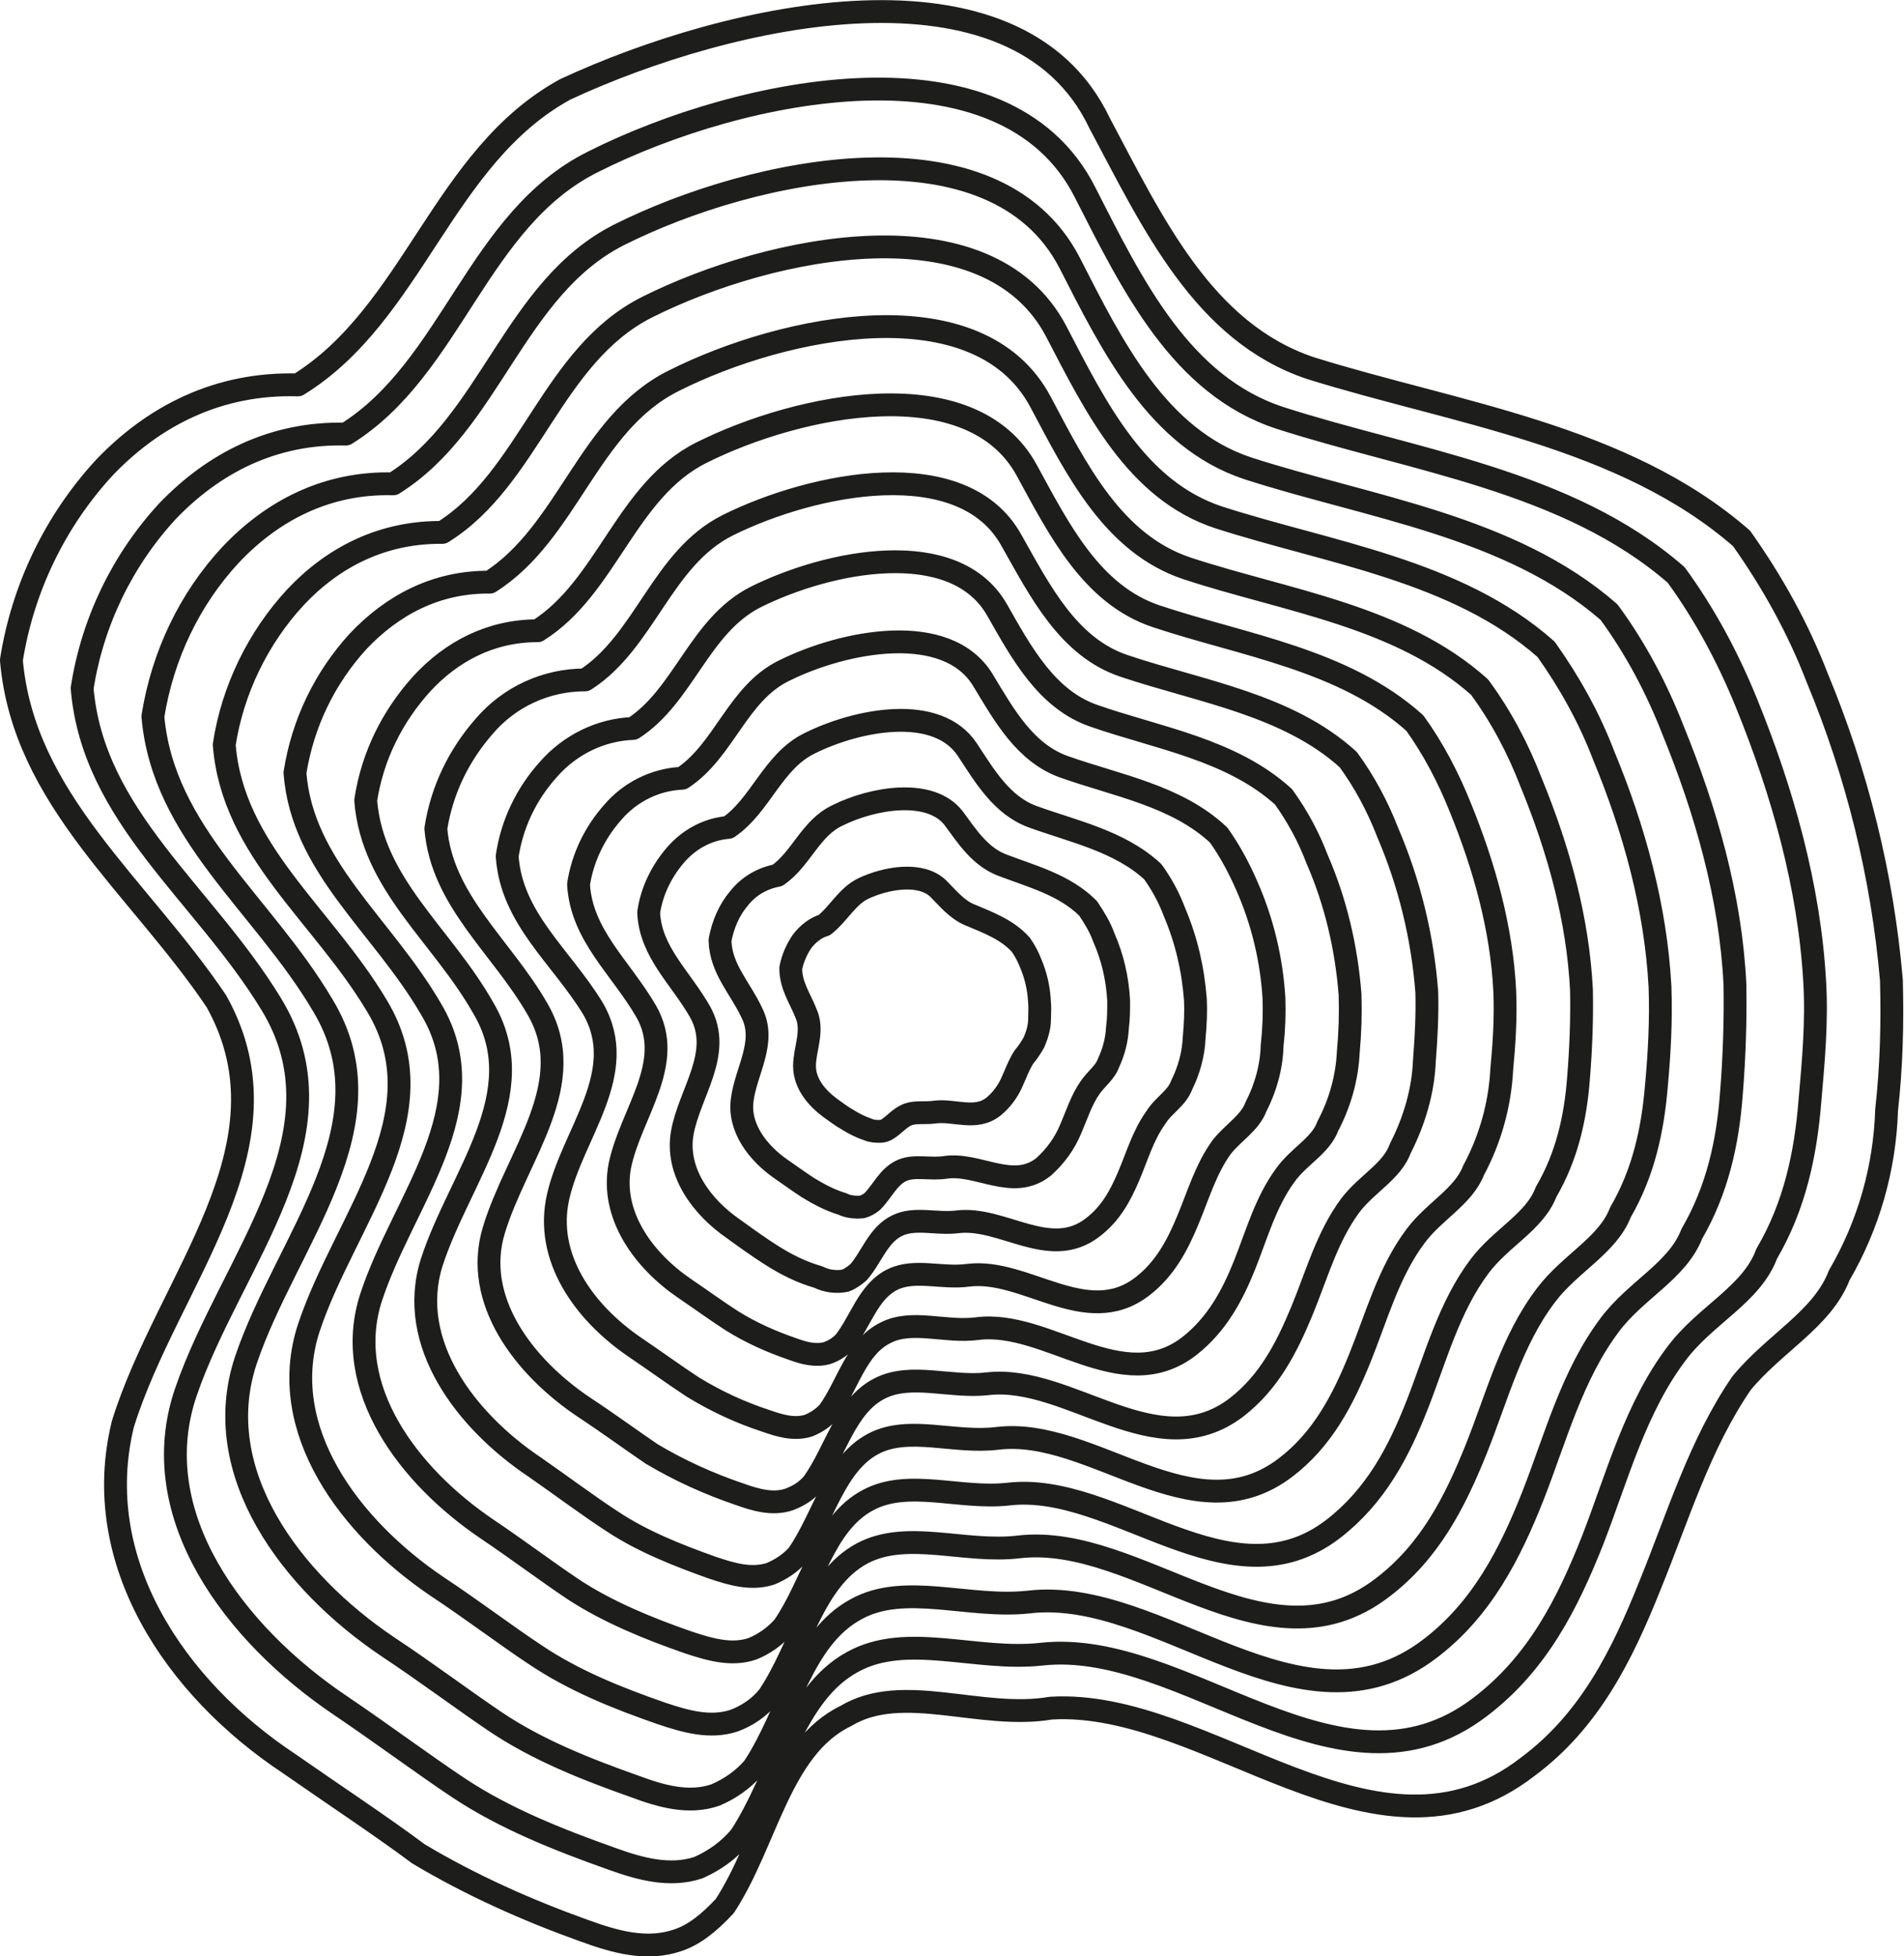 <?xml version="1.0" encoding="utf-8"?>
<!-- Generator: Adobe Illustrator 22.1.0, SVG Export Plug-In . SVG Version: 6.00 Build 0)  -->
<svg version="1.1" id="Warstwa_1" xmlns="http://www.w3.org/2000/svg" xmlns:xlink="http://www.w3.org/1999/xlink" x="0px" y="0px"
	 viewBox="0 0 317.6 326.3" style="enable-background:new 0 0 317.6 326.3;" xml:space="preserve">
<style type="text/css">
	.st0{fill:none;stroke:#1D1D1B;stroke-width:3.807;stroke-linecap:round;stroke-linejoin:round;}
</style>
<title>siec</title>
<g id="Warstwa_2_1_">
	<g id="Tryb_izolacji">
		<path class="st0" d="M113.1,323.6c-5.2,1.8-10.5,0.3-15.7-1.6c-9.5-3.4-18.9-7.6-27.6-12.8c-6.3-4.7-13.9-9.7-21.5-15
			c-19.2-12.7-33.4-33.9-27.8-56.7c7.5-24.1,29.1-46.3,15.6-70.5c-13-19.3-32.2-33.7-34.2-56.9c1.9-12,7.3-23.2,15.5-32.1
			c8.2-8.6,19-14.2,32.3-13.8C69,52.3,73.8,26.1,94.3,14.9c27.3-12.7,75.2-23.6,89.1,5.6c8.9,16.7,17.3,34.9,35.2,40.9
			c24,7.5,52.2,11.2,71.9,28.4c5.1,7.2,9.4,14.9,12.6,23.2c6.7,16.1,10.9,33.1,12.4,50.5c0.2,7.2,0,14.5-0.8,21.6
			c-0.3,9.7-3,19.2-7.9,27.6c-2.8,7.3-10.8,11.3-16.3,18c-7,10.2-10.6,22.3-15.3,33.8c-4.6,11.5-10,22.5-20.4,30.2
			c-25.3,19.6-53.3-11.4-79.5-9.8c-11.8,2-24.7-4.4-34.2,1.3c-11,5.3-13.2,21-20.2,31.7C118.3,320.7,115.8,322.7,113.1,323.6z
			 M13.7,114.8c1.7-11,6.7-21.4,14.3-29.6c7.6-7.9,17.5-13.1,29.7-12.8c17.7-11,21.9-35.8,41.2-45.4c24.8-12.5,68.7-21.5,82.1,5.1
			c7.9,15.5,16,32.2,32.5,37.6c22,7.1,48,10.4,66.1,26.2c4.8,6.6,8.6,13.7,11.7,21.3c6.1,15,10.5,30.7,11.4,46.5
			c0.4,6.6-0.2,13.2-0.8,20c-0.7,8.7-2.5,17.4-7.2,25.4c-2.5,6.8-10.2,10.2-15,16.6c-6.9,9.1-9.9,20.5-14,31.1
			c-4.2,10.6-9.2,20.6-18.8,27.9c-23.4,17.9-49.2-11.5-73.2-8.8c-10.9,1.2-22.5-3.7-31.5,1.3c-9.9,5.4-12.2,19.2-18.7,29.1
			c-1.9,2.3-4.3,4-7,5.2c-4.8,1.6-9.8,0.2-14.5-1.5c-9-3.2-17.8-6.7-25.5-11.8c-6-4-12.7-9-19.8-13.8
			c-17.5-11.8-32.7-31.7-25.7-52.2c7.5-21.9,27.5-43.1,14.2-64.8C33.9,148.9,15.5,136.2,13.7,114.8z M25.5,119.5
			c1.6-10.1,6.1-19.6,13-27c6.9-7.3,16-12.1,27.1-11.8c16.2-10.1,20.1-32.6,37.6-41.5c22.7-11.4,62.7-19.5,75.2,4.6
			c7.2,14.1,14.7,29.3,29.7,34.3c20.1,6.5,43.8,9.6,60.3,24c4.4,6,7.9,12.6,10.6,19.5c5.6,13.7,9.7,28.1,10.4,42.6
			c0.1,6-0.1,12.2-0.6,18.3c-0.6,8-2.3,15.9-6.6,23.3c-2.4,6.2-9.3,9.3-13.7,15.2c-6.3,8.4-9,18.8-12.8,28.5
			c-3.8,9.6-8.5,18.9-17.2,25.5c-21.5,16.4-44.9-10.4-66.9-7.8c-10,1.1-20.7-3.3-28.8,1.2c-9.1,4.9-11.2,17.5-17.1,26.4
			c-1.7,2-4,3.6-6.4,4.6c-4.4,1.5-9,0.2-13.3-1.4c-8.2-2.9-16.3-6.1-23.3-10.8c-5.5-3.7-11.6-8.3-18.1-12.6
			c-16-10.8-29.8-29-23.6-47.7c6.7-19.9,24.9-39.4,12.8-59.3C43.8,150.7,27.2,139,25.5,119.5z M37.4,124.2
			c1.4-9.1,5.6-17.8,11.9-24.6c6.2-6.6,14.4-10.9,24.5-10.8C88.4,79.7,92,59.2,108,51.2c20.6-10.3,56.8-17.7,68.2,4.1
			c6.6,12.7,13.4,26.5,27.1,31c18.3,5.9,39.7,8.8,54.6,22c3.9,5.5,7.2,11.4,9.6,17.7c5.1,12.3,8.7,25.4,9.4,38.6
			c0.2,5.5-0.1,11.1-0.6,16.5c-0.6,7.2-2.1,14.4-6,21.1c-2.1,5.5-8.4,8.5-12.4,13.8c-5.8,7.6-8.2,17.1-11.7,25.8s-7.7,17-15.6,23
			c-19.4,14.9-40.6-9.1-60.6-6.8c-9.1,1.1-18.7-2.9-26.2,1.1c-8.2,4.4-10.2,15.8-15.6,23.8c-1.5,1.9-3.6,3.3-5.8,4.1
			c-4,1.3-8.1,0.1-12-1.2c-7.5-2.6-14.7-5.5-21.1-9.8c-5-3.3-10.5-7.5-16.4-11.4c-14.5-9.8-26.9-26.2-21.4-43.1
			c6-18.1,22.3-35.6,11.4-53.7C53.8,152.5,38.8,141.9,37.4,124.2L37.4,124.2z M49.2,128.9c1.3-8.3,5-15.9,10.6-22
			c5.6-5.9,12.9-9.9,21.9-9.8c13.1-8.3,16.4-26.5,30.7-33.6c18.5-9.3,50.9-15.9,61.2,3.6c6,11.3,12.1,23.6,24.4,27.7
			c16.4,5.4,35.5,7.9,48.8,19.8c3.6,4.9,6.4,10.2,8.6,15.9c4.6,11.2,7.8,22.8,8.4,34.6c0.1,4.9-0.1,9.9-0.5,14.8
			c-0.5,6.5-1.9,12.9-5.4,18.9c-1.9,5-7.5,7.6-11.1,12.4c-5.1,6.8-7.3,15.2-10.4,23.1c-3.1,7.9-6.9,15.2-14,20.7
			c-17.3,13.3-36.4-7.9-54.2-5.8c-8.1,0.9-16.7-2.6-23.4,1c-7.4,3.9-9.2,14-14.1,21.1c-1.4,1.6-3.2,2.9-5.2,3.7
			c-3.5,1.2-7.2,0.1-10.8-1.1c-6.6-2.3-13.2-5-18.9-8.7c-4.5-3-9.4-6.7-14.6-10.2c-13-8.8-24.2-23.5-19.3-38.6
			c5.3-16.2,19.7-31.9,10-48.1C63.7,154.2,50.4,144.6,49.2,128.9z M61,133.5c1.1-7.3,4.4-14,9.4-19.5c4.9-5.3,11.4-8.8,19.3-8.8
			c11.6-7.3,14.7-23.4,27.3-29.7c16.4-8.2,45.1-14,54.3,3c5.4,9.9,10.8,20.7,21.6,24.3c14.4,4.8,31.3,7.2,43.1,17.8
			c3.1,4.3,5.6,9.1,7.6,14.1c4,9.8,6.9,20.2,7.4,30.6c0.2,4.4-0.1,8.8-0.5,13.1c-0.3,5.8-1.9,11.6-4.7,16.8c-1.7,4.4-6.6,6.8-9.7,11
			c-4.5,6-6.5,13.5-9.3,20.4c-2.8,6.9-6.2,13.5-12.4,18.2c-15.4,11.7-32.1-6.8-48-4.9c-7.2,0.9-14.8-2.2-20.7,0.9
			c-6.5,3.4-8.3,12.3-12.6,18.5c-1.2,1.4-2.9,2.5-4.6,3.2c-3.2,1-6.3,0.1-9.6-1c-5.9-2.1-11.7-4.4-16.7-7.7c-4-2.6-8.4-5.9-13-9.1
			c-11.5-7.7-21.4-20.7-17.2-34.1c4.6-14.3,17.1-28.2,8.6-42.5C73.7,155.9,62.1,147.5,61,133.5z M72.7,138.2
			c1-6.4,3.8-12.2,8.1-17.1c4.2-4.9,10.3-7.7,16.8-7.7c10-6.4,12.8-20.3,23.8-25.8c14.3-7.1,39.2-12.1,47.3,2.5
			c4.8,8.5,9.5,17.9,18.9,21c12.5,4.2,27.2,6.4,37.3,15.6c2.7,3.7,4.9,7.8,6.6,12.2c3.6,8.4,5.8,17.4,6.5,26.6
			c0.1,3.8-0.1,7.5-0.4,11.4c-0.2,5.1-1.7,10.1-4,14.6c-1.4,3.9-5.6,5.9-8.4,9.6c-3.9,5.3-5.6,11.7-8.1,17.7s-5.4,11.7-10.8,15.9
			c-13.3,10.2-27.9-5.5-41.6-3.9c-6.2,0.7-12.8-1.9-18,0.8c-5.7,2.9-7.3,10.5-11.1,15.8c-1.1,1.3-2.4,2.1-4,2.7
			c-2.7,0.9-5.5,0.1-8.3-0.9c-5-1.7-9.9-3.9-14.6-6.7c-3.4-2.3-7.2-5.1-11.3-7.8c-10-6.7-18.6-17.9-15-29.6
			c3.8-12.5,14.5-24.5,7.2-36.9C83.6,157.8,73.7,150.2,72.7,138.2z M84.6,142.8c0.8-5.4,3.2-10.4,6.9-14.5c3.6-4.1,8.7-6.6,14.1-6.8
			c8.5-5.5,11-17.1,20.4-21.9c12.2-6.1,33.2-10.3,40.3,2.1c4.1,7.2,8.3,15,16.2,17.7c10.6,3.7,22.9,5.6,31.6,13.5
			c2.3,3.2,4.2,6.7,5.6,10.4c3.1,7.1,4.9,14.8,5.5,22.6c0.1,3.2,0,6.4-0.3,9.6c-0.2,4.3-1.4,8.5-3.4,12.3c-1.2,3.3-4.8,5-7.1,8.2
			c-3.3,4.5-4.8,10-6.8,15s-4.6,9.9-9.2,13.5c-11.2,8.7-23.7-4.4-35.4-2.9c-5.3,0.7-10.9-1.6-15.3,0.7c-4.9,2.4-6.3,8.8-9.5,13.2
			c-0.9,1-2.1,1.8-3.4,2.3c-2.4,0.7-4.7,0-7-0.8c-4.3-1.4-8.4-3.3-12.3-5.7c-2.9-1.9-6.2-4.3-9.6-6.6c-8.5-5.8-15.1-15-12.8-25.1
			c2.4-10.6,12-20.7,5.8-31.4C93.6,159.5,85.3,153.2,84.6,142.8L84.6,142.8z M96.5,147.5c0.7-4.5,2.7-8.6,5.7-12
			c2.9-3.4,7.1-5.5,11.6-5.7c7-4.6,9.2-14.1,16.9-17.9c10-5,27.3-8.4,33.3,1.6c3.5,5.8,7,12.1,13.5,14.4c8.7,3.1,18.8,4.8,25.8,11.4
			c1.9,2.7,3.4,5.5,4.7,8.5c2.6,5.9,4.1,12.2,4.5,18.6c0.1,2.6,0,5.3-0.3,8c-0.1,3.6-1.1,7.1-2.7,10.2c-1,2.7-3.8,4.3-5.7,6.7
			c-2.7,3.7-4,8.3-5.7,12.3c-1.7,4.1-3.8,8.1-7.6,11c-9.3,7.1-19.4-3.1-29-1.9c-4.4,0.6-8.9-1.1-12.6,0.7c-4.1,2-5.3,7-8.1,10.5
			c-0.8,0.8-1.7,1.4-2.9,1.8c-1.9,0.5-3.8,0-5.7-0.7c-3.5-1.2-6.9-2.7-10.1-4.7c-2.5-1.6-5.1-3.5-7.9-5.4
			c-6.9-4.7-12.4-12.3-10.8-20.5c1.8-8.7,9.3-17.1,4.4-25.7C103.5,161.3,97,156,96.5,147.5L96.5,147.5z M108.2,152.2
			c0.5-3.5,2.1-6.8,4.4-9.5c2.3-2.7,5.4-4.4,8.9-4.7c5.4-3.7,7.4-11,13.5-14c8-4,21.4-6.6,26.4,1.1c2.9,4.4,5.7,9.2,10.8,11.1
			c6.9,2.5,14.6,4.1,20.1,9.2c1.5,2.1,2.7,4.3,3.6,6.7c2,4.7,3.1,9.5,3.5,14.6c0.1,2.1,0,4.1-0.2,6.3c-0.1,2.8-0.9,5.6-2.1,8
			c-0.8,2.2-3,3.3-4.3,5.4c-2.1,2.9-3.1,6.4-4.5,9.7c-1.4,3.3-3,6.3-6,8.6c-7.2,5.6-15.1-1.9-22.7-0.9c-3.4,0.4-7-0.8-9.9,0.6
			c-3.2,1.5-4.3,5.3-6.5,7.8c-0.7,0.6-1.4,1.1-2.2,1.4c-1.5,0.3-3.1,0.1-4.5-0.6c-2.8-0.8-5.4-2.1-7.9-3.7c-1.9-1.2-4-2.7-6.2-4.3
			c-5.4-3.7-9.7-9.6-8.6-16c1.2-6.8,6.8-13.3,3-20.2C113.5,163,108.5,158.8,108.2,152.2z M120.1,156.8c0.5-2.6,1.5-5,3.2-7
			c1.6-2,3.8-3.3,6.4-3.8c4-2.8,5.5-7.9,10-10c5.8-2.9,15.5-4.6,19.4,0.5c2.2,3,4.4,6.4,8.1,7.8c5,1.9,10.4,3.3,14.3,7.2
			c1,1.5,2,3.1,2.6,4.8c1.5,3.4,2.3,6.9,2.5,10.6c0,1.6,0,3-0.2,4.5c-0.1,2-0.6,4-1.5,5.9c-0.5,1.5-2,2.6-3,4
			c-1.5,2.1-2.3,4.7-3.3,7c-1,2.4-2.5,4.5-4.5,6.3c-5.1,4.1-10.9-0.7-16.4,0.1c-2.5,0.4-5.1-0.4-7.2,0.5c-2.3,1-3.3,3.5-5,5.2
			c-0.5,0.4-1,0.7-1.7,0.9c-1.1,0.1-2.3,0-3.3-0.5c-2-0.6-3.9-1.6-5.7-2.7c-1.4-0.9-2.9-2-4.5-3.1c-3.9-2.7-7.1-6.9-6.5-11.5
			c0.6-4.9,4.1-9.7,1.6-14.6C123.5,164.8,120.2,161.6,120.1,156.8L120.1,156.8z M131.9,161.5c0.3-1.6,1-3.2,1.9-4.5
			c1-1.3,2.3-2.3,3.7-2.7c2.4-1.9,3.8-4.8,6.5-6.1c3.8-1.8,9.6-2.8,12.5,0c1.6,1.6,3.1,3.5,5.3,4.4c3.1,1.3,6.3,2.5,8.5,5
			c0.7,1,1.2,2,1.6,3c0.9,2.1,1.4,4.3,1.5,6.6c0.1,0.9,0,1.9,0,2.9c0,1.2-0.4,2.5-0.9,3.7c-0.5,0.9-1.1,1.8-1.7,2.5
			c-0.9,1.4-1.4,2.9-2.1,4.4c-0.7,1.5-1.7,2.8-2.9,3.8c-3,2.5-6.7,0.5-10,1c-1.5,0.2-3.1-0.1-4.4,0.4s-2.3,1.8-3.5,2.5
			c-0.4,0.2-0.7,0.3-1.1,0.3c-0.6,0-1.3,0-2-0.3c-1.2-0.4-2.4-1-3.5-1.7c-0.9-0.5-1.8-1.2-2.8-1.9c-2.3-1.7-4.3-4.1-4.3-7
			c0-2.9,1.6-5.9,0.2-8.9C133.5,166.6,131.9,164.4,131.9,161.5L131.9,161.5z"/>
	</g>
</g>
</svg>
